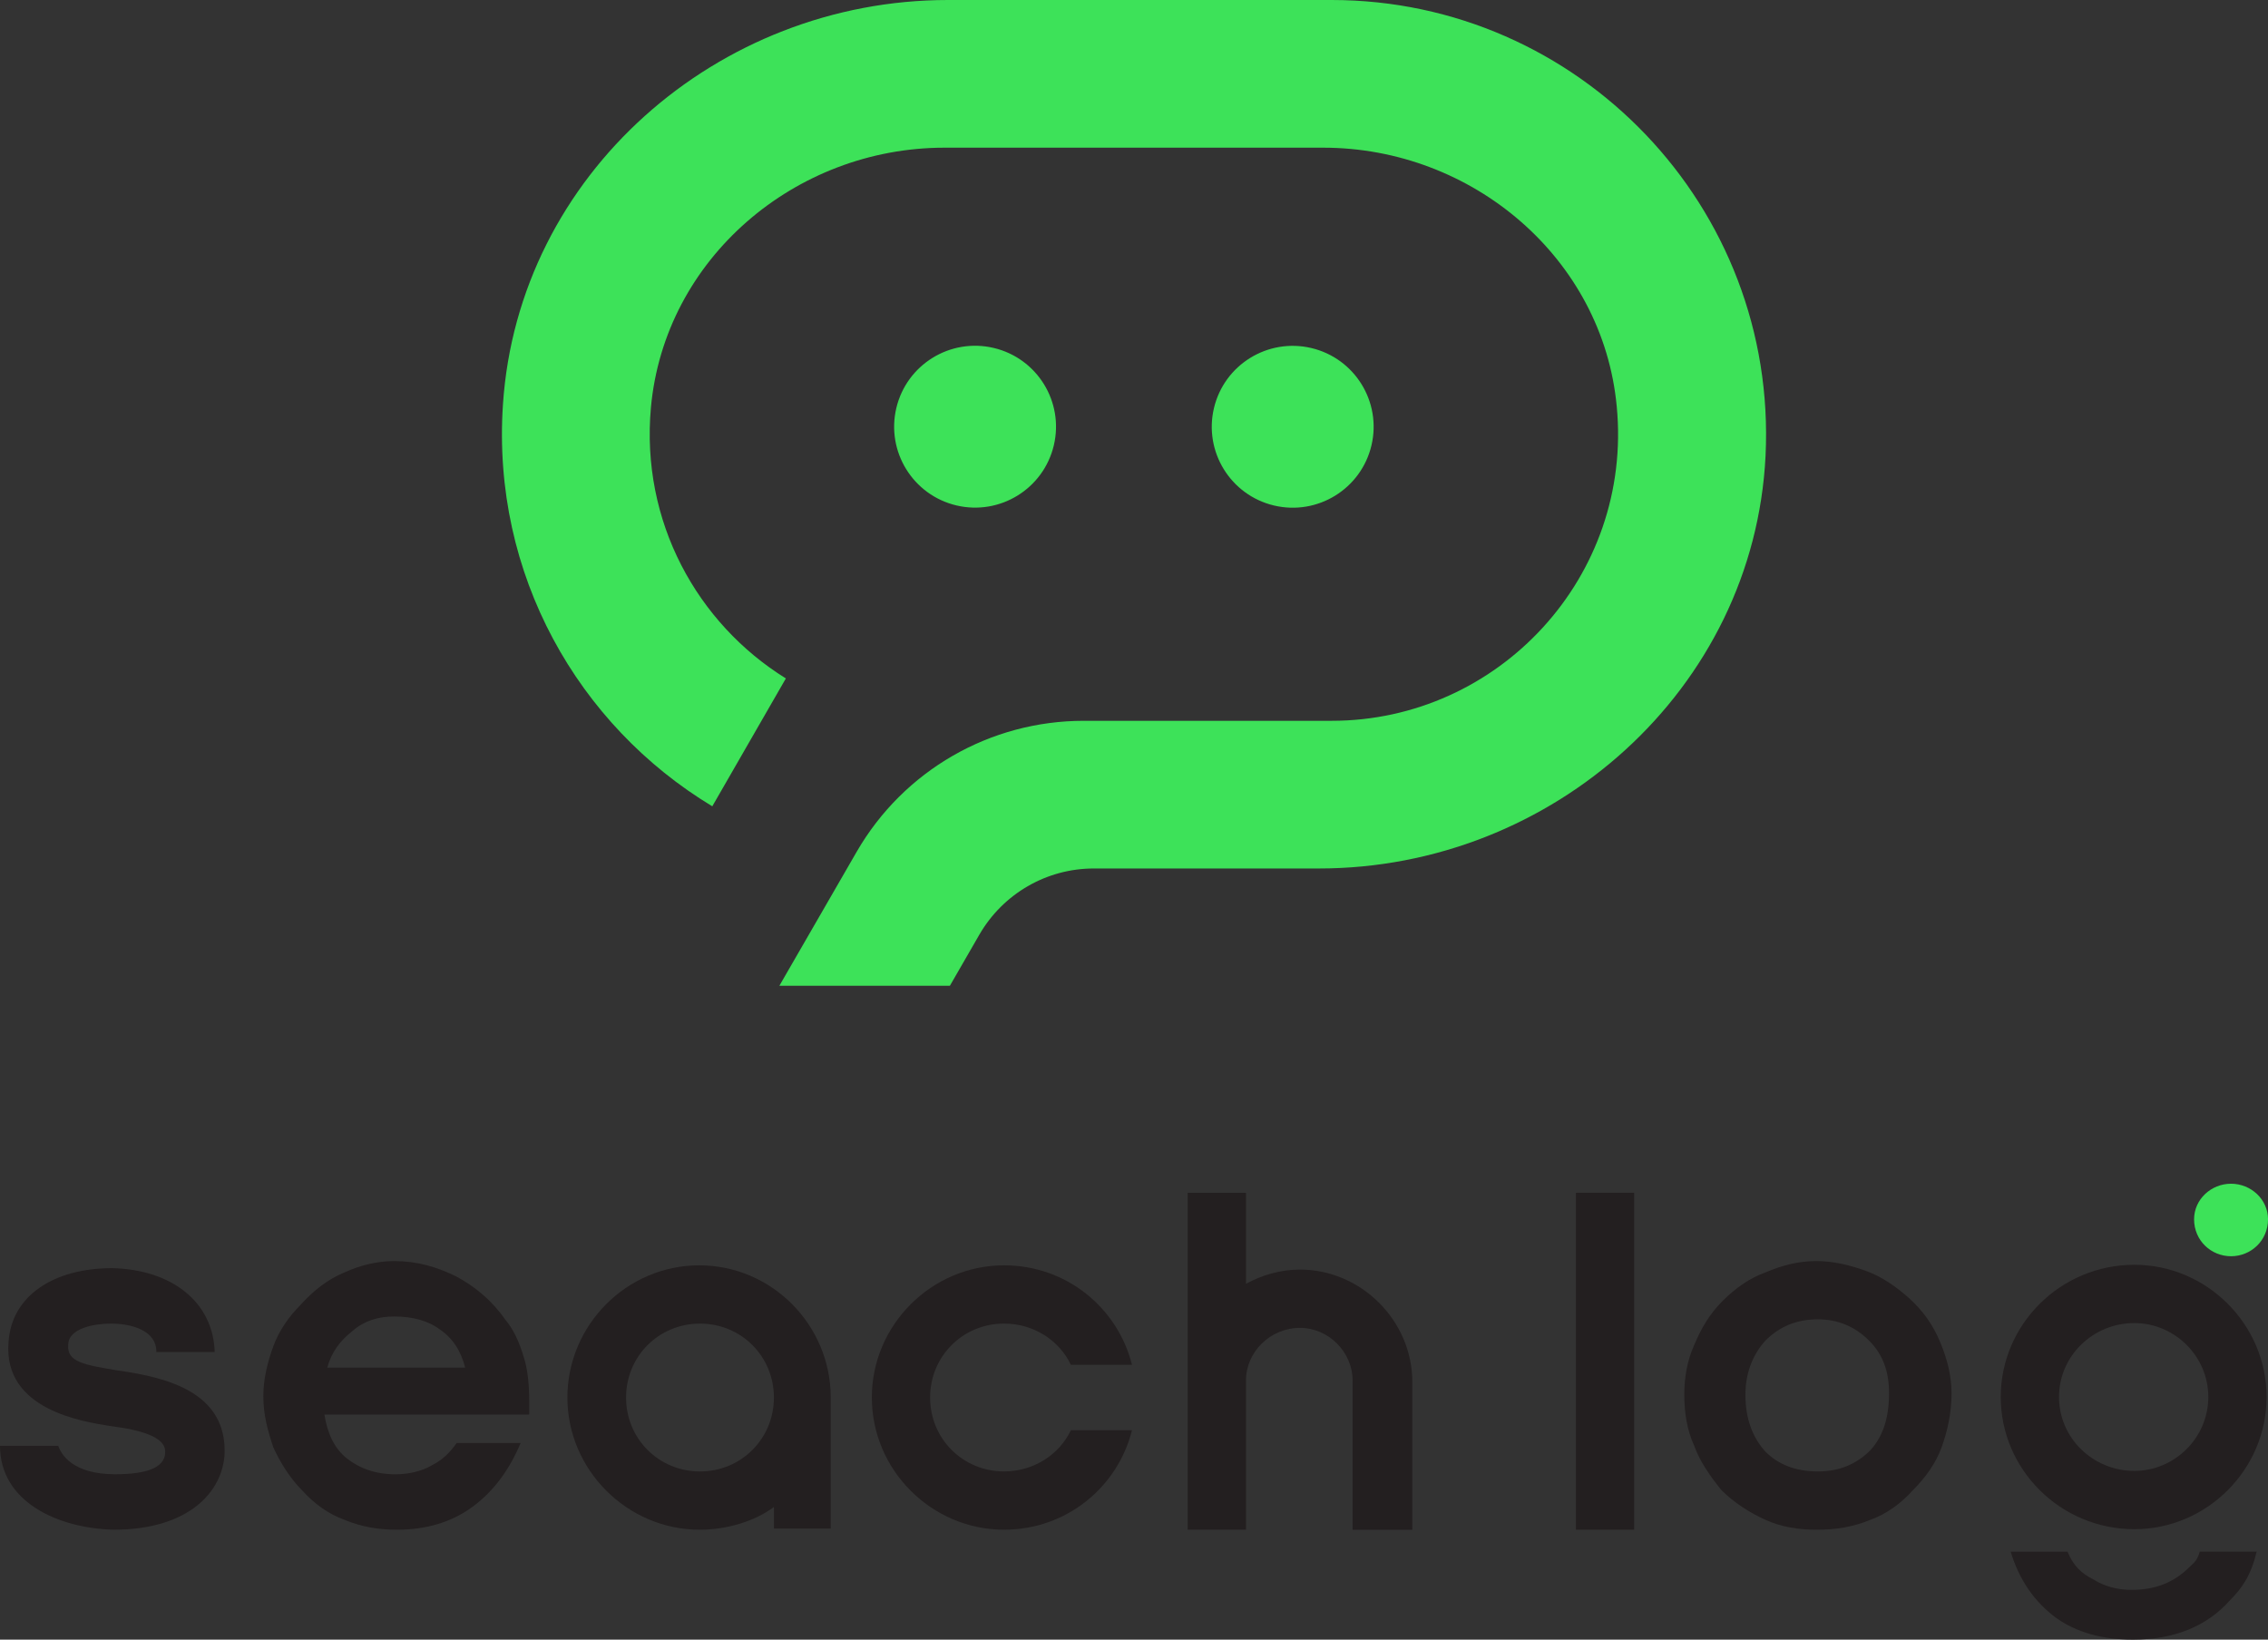 <?xml version="1.0" encoding="utf-8"?>
<!-- Generator: Adobe Illustrator 28.4.1, SVG Export Plug-In . SVG Version: 6.00 Build 0)  -->
<svg version="1.1" id="Layer_1" xmlns="http://www.w3.org/2000/svg" xmlns:xlink="http://www.w3.org/1999/xlink" x="0px" y="0px"
	 viewBox="0 0 1397.33 1010.33" style="enable-background:new 0 0 1397.33 1010.33;" xml:space="preserve">
<rect x="0" y="0" width="1397.33" height="1010.33" fill="#333333" stroke="none"/>
<style type="text/css">
	.st0{fill-rule:evenodd;clip-rule:evenodd;}
	.st1{clip-path:url(#SVGID_00000006665493489889644810000011754336443266125967_);fill:#3DE259;}
	.st2{clip-path:url(#SVGID_00000026153102916700812250000004538074905429952407_);fill:#3DE259;}
	.st3{fill:#FFFFFF;}
	.st4{fill:#3DE259;}
	.st5{clip-path:url(#SVGID_00000011028582963584746870000000537703508439512253_);fill:#3DE259;}
	.st6{clip-path:url(#SVGID_00000065042075866601049810000001978799851207797910_);fill:#3DE259;}
	.st7{fill:#231F20;}
	.st8{fill:#0062FF;}
</style>
<rect x="-4534.3" y="-740.27" class="st0" width="3500" height="3500"/>
<g>
	<defs>
		<rect id="SVGID_1_" x="-1034.3" y="1481" width="3500" height="1278.73"/>
	</defs>
	<use xlink:href="#SVGID_1_"  style="overflow:visible;fill:#0062FF;"/>
	<clipPath id="SVGID_00000035530258342061266960000005860665818168020157_">
		<use xlink:href="#SVGID_1_"  style="overflow:visible;"/>
	</clipPath>
	
		<rect x="-1034.3" y="1481" style="clip-path:url(#SVGID_00000035530258342061266960000005860665818168020157_);fill:#3DE259;" width="3500" height="1278.73"/>
</g>
<rect x="-4534.3" y="3142.39" class="st0" width="3500" height="3500"/>
<g>
	<defs>
		<rect id="SVGID_00000073710872024364188930000001187745557631209361_" x="-1034.3" y="5363.66" width="3500" height="1278.73"/>
	</defs>
	<use xlink:href="#SVGID_00000073710872024364188930000001187745557631209361_"  style="overflow:visible;fill:#3DE259;"/>
	<clipPath id="SVGID_00000133516299188971060680000013103677105768461996_">
		<use xlink:href="#SVGID_00000073710872024364188930000001187745557631209361_"  style="overflow:visible;"/>
	</clipPath>
	
		<rect x="-1034.3" y="5363.66" style="clip-path:url(#SVGID_00000133516299188971060680000013103677105768461996_);fill:#3DE259;" width="3500" height="1278.73"/>
</g>
<path class="st3" d="M1967.11,5673.64h-413.44c-67.47,0-122.67,55.2-122.67,122.67v413.44c0,67.46,55.2,122.66,122.67,122.66h413.44
	c67.47,0,122.67-55.2,122.67-122.66v-413.44C2089.78,5728.84,2034.58,5673.64,1967.11,5673.64z M1634.8,6177.91
	c-12.36,0-23.55-5.01-31.65-13.11c-8.1-8.1-13.12-19.29-13.12-31.65v-99.93c0-4.32-1.75-8.22-4.57-11.05
	c-2.83-2.83-6.74-4.58-11.05-4.58h-12.3c-8.05,0-14.57-6.53-14.57-14.57c0-8.05,6.52-14.57,14.57-14.57h12.3
	c4.32,0,8.22-1.75,11.05-4.58c2.82-2.82,4.57-6.73,4.57-11.04v-99.93c0-12.36,5.01-23.56,13.12-31.66
	c8.1-8.1,19.29-13.11,31.65-13.11h41.14c8.05,0,14.57,6.52,14.57,14.57s-6.52,14.57-14.57,14.57h-41.14
	c-4.32,0-8.22,1.75-11.05,4.58s-4.58,6.74-4.58,11.05v99.93c0,11.63-4.44,22.23-11.71,30.19c7.28,7.96,11.71,18.56,11.71,30.2v99.93
	c0,4.31,1.75,8.22,4.58,11.05c2.83,2.83,6.73,4.58,11.05,4.58h41.14c8.05,0,14.57,6.52,14.57,14.57c0,8.05-6.52,14.57-14.57,14.57
	H1634.8z M1679.76,5960h9.43c8.05,0,14.57,6.53,14.57,14.57s-6.52,14.57-14.57,14.57h-9.43c-8.05,0-14.57-6.52-14.57-14.57
	S1671.71,5960,1679.76,5960z M1665.19,5917.66c0-8.04,6.52-14.57,14.57-14.57h108.96c8.05,0,14.58,6.53,14.58,14.57
	c0,8.05-6.52,14.57-14.58,14.57h-108.96C1671.71,5932.23,1665.19,5925.7,1665.19,5917.66z M1679.76,6016.91h56.19
	c8.05,0,14.57,6.53,14.57,14.57s-6.52,14.57-14.57,14.57h-56.19c-8.05,0-14.57-6.52-14.57-14.57S1671.71,6016.91,1679.76,6016.91z
	 M1679.76,6073.83h161.26c8.05,0,14.57,6.52,14.57,14.57c0,8.05-6.52,14.57-14.57,14.57h-161.26c-8.05,0-14.57-6.53-14.57-14.57
	C1665.19,6080.35,1671.71,6073.83,1679.76,6073.83z M1841.02,6046.05h-62.19c-8.05,0-14.58-6.52-14.58-14.57s6.53-14.57,14.58-14.57
	h62.19c8.05,0,14.57,6.53,14.57,14.57S1849.06,6046.05,1841.02,6046.05z M1841.02,5989.14h-108.96c-8.05,0-14.58-6.52-14.58-14.57
	s6.53-14.57,14.58-14.57h108.96c8.05,0,14.57,6.52,14.57,14.57S1849.06,5989.14,1841.02,5989.14z M1841.02,5932.23h-9.42
	c-8.05,0-14.58-6.53-14.58-14.57c0-8.04,6.53-14.57,14.58-14.57h9.42c8.05,0,14.57,6.53,14.57,14.57
	C1855.59,5925.7,1849.06,5932.23,1841.02,5932.23z M1958.67,6017.6h-12.3c-4.32,0-8.22,1.75-11.05,4.58
	c-2.82,2.82-4.57,6.73-4.57,11.05v99.93c0,12.36-5.01,23.55-13.12,31.65c-8.1,8.1-19.29,13.11-31.64,13.11h-41.14
	c-8.05,0-14.57-6.52-14.57-14.57c0-8.05,6.52-14.57,14.57-14.57h41.14c4.32,0,8.22-1.75,11.04-4.58c2.83-2.82,4.58-6.74,4.58-11.05
	v-99.93c0-11.64,4.44-22.24,11.71-30.2c-7.28-7.96-11.71-18.56-11.71-30.19v-99.93c0-4.32-1.75-8.22-4.58-11.05
	c-2.83-2.83-6.73-4.58-11.04-4.58h-41.14c-8.05,0-14.57-6.53-14.57-14.57s6.52-14.57,14.57-14.57h41.14
	c12.35,0,23.55,5.01,31.64,13.11c8.1,8.1,13.12,19.29,13.12,31.66v99.93c0,4.31,1.75,8.22,4.57,11.04
	c2.83,2.83,6.74,4.58,11.05,4.58h12.3c8.05,0,14.57,6.52,14.57,14.57C1973.24,6011.07,1966.72,6017.6,1958.67,6017.6z"/>
<path class="st4" d="M-5919.1,4289.65h-756.55c-123.46,0-224.47,101.01-224.47,224.47v756.56c0,123.45,101.01,224.46,224.47,224.46
	h756.55c123.46,0,224.47-101.01,224.47-224.46v-756.56C-5694.63,4390.66-5795.64,4289.65-5919.1,4289.65z M-6527.21,5212.42
	c-22.62,0-43.1-9.17-57.92-24c-14.83-14.82-24-35.3-24-57.92v-182.85c0-7.9-3.21-15.05-8.37-20.22c-5.17-5.17-12.33-8.37-20.22-8.37
	h-22.52c-14.72,0-26.66-11.94-26.66-26.67c0-14.72,11.93-26.66,26.66-26.66h22.52c7.9,0,15.05-3.21,20.22-8.38
	c5.16-5.17,8.37-12.32,8.37-20.21v-182.85c0-22.62,9.17-43.1,24-57.93c14.82-14.82,35.3-24,57.92-24h75.28
	c14.73,0,26.66,11.94,26.66,26.66s-11.94,26.67-26.66,26.67h-75.28c-7.91,0-15.05,3.2-20.22,8.37c-5.17,5.17-8.38,12.33-8.38,20.22
	v182.85c0,21.29-8.12,40.68-21.44,55.25c13.32,14.57,21.44,33.96,21.44,55.26v182.85c0,7.89,3.2,15.05,8.38,20.22
	c5.17,5.17,12.31,8.37,20.22,8.37h75.28c14.73,0,26.66,11.94,26.66,26.67c0,14.73-11.94,26.66-26.66,26.66H-6527.21z
	 M-6444.93,4813.66h17.25c14.73,0,26.66,11.94,26.66,26.67c0,14.72-11.94,26.66-26.66,26.66h-17.25
	c-14.73,0-26.66-11.94-26.66-26.66C-6471.59,4825.6-6459.66,4813.66-6444.93,4813.66z M-6471.59,4736.17
	c0-14.72,11.93-26.66,26.66-26.66h199.38c14.74,0,26.67,11.94,26.67,26.66c0,14.72-11.94,26.67-26.67,26.67h-199.38
	C-6459.66,4762.84-6471.59,4750.9-6471.59,4736.17z M-6444.93,4917.8h102.82c14.72,0,26.66,11.94,26.66,26.67
	s-11.94,26.66-26.66,26.66h-102.82c-14.73,0-26.66-11.94-26.66-26.66S-6459.66,4917.8-6444.93,4917.8z M-6444.93,5021.95h295.09
	c14.72,0,26.66,11.94,26.66,26.66c0,14.73-11.94,26.67-26.66,26.67h-295.09c-14.73,0-26.66-11.94-26.66-26.67
	C-6471.59,5033.88-6459.66,5021.95-6444.93,5021.95z M-6149.84,4971.12h-113.81c-14.72,0-26.67-11.94-26.67-26.66
	s11.95-26.67,26.67-26.67h113.81c14.72,0,26.66,11.94,26.66,26.67S-6135.12,4971.12-6149.84,4971.12z M-6149.84,4866.98h-199.38
	c-14.73,0-26.67-11.94-26.67-26.66c0-14.72,11.95-26.66,26.67-26.66h199.38c14.72,0,26.66,11.94,26.66,26.66
	C-6123.19,4855.05-6135.12,4866.98-6149.84,4866.98z M-6149.84,4762.84h-17.24c-14.72,0-26.67-11.94-26.67-26.67
	c0-14.72,11.95-26.66,26.67-26.66h17.24c14.72,0,26.66,11.94,26.66,26.66C-6123.19,4750.9-6135.12,4762.84-6149.84,4762.84z
	 M-5934.54,4919.06h-22.52c-7.9,0-15.05,3.2-20.22,8.37c-5.16,5.17-8.36,12.32-8.36,20.22v182.85c0,22.61-9.17,43.1-24,57.92
	c-14.81,14.82-35.3,24-57.91,24h-75.29c-14.72,0-26.66-11.94-26.66-26.66c0-14.73,11.94-26.67,26.66-26.67h75.29
	c7.9,0,15.04-3.2,20.21-8.37c5.17-5.17,8.38-12.33,8.38-20.22v-182.85c0-21.29,8.12-40.69,21.44-55.26
	c-13.32-14.57-21.44-33.96-21.44-55.25v-182.85c0-7.9-3.21-15.05-8.38-20.22c-5.18-5.17-12.31-8.37-20.21-8.37h-75.29
	c-14.72,0-26.66-11.94-26.66-26.67s11.94-26.66,26.66-26.66h75.29c22.61,0,43.09,9.17,57.91,24c14.83,14.82,24,35.31,24,57.93
	v182.85c0,7.89,3.21,15.04,8.36,20.21c5.17,5.17,12.33,8.38,20.22,8.38h22.52c14.72,0,26.66,11.94,26.66,26.66
	C-5907.89,4907.12-5919.82,4919.06-5934.54,4919.06z"/>
<path class="st3" d="M-378.85,6177.91c-8.05,0-14.57-6.52-14.57-14.57c0-8.05,6.52-14.57,14.57-14.57h41.14
	c4.32,0,8.22-1.75,11.05-4.58c2.82-2.82,4.57-6.74,4.57-11.05v-99.93c0-11.64,4.44-22.24,11.72-30.2
	c-7.28-7.96-11.72-18.56-11.72-30.19v-99.93c0-4.32-1.75-8.22-4.57-11.05c-2.83-2.83-6.74-4.58-11.05-4.58h-41.14
	c-8.05,0-14.57-6.53-14.57-14.57s6.52-14.57,14.57-14.57h41.14c12.36,0,23.55,5.01,31.65,13.11c8.1,8.1,13.12,19.29,13.12,31.66
	v99.93c0,4.31,1.75,8.22,4.58,11.04c2.82,2.83,6.73,4.58,11.04,4.58h12.3c8.05,0,14.57,6.52,14.57,14.57
	c0,8.05-6.52,14.57-14.57,14.57h-12.3c-4.31,0-8.22,1.75-11.04,4.58c-2.83,2.82-4.58,6.73-4.58,11.05v99.93
	c0,12.36-5.01,23.55-13.12,31.65c-8.1,8.1-19.28,13.11-31.65,13.11H-378.85z M-543.93,5932.23c-8.05,0-14.57-6.53-14.57-14.57
	c0-8.04,6.52-14.57,14.57-14.57h108.96c8.05,0,14.58,6.53,14.58,14.57c0,8.05-6.53,14.57-14.58,14.57H-543.93z M-543.93,6102.97
	c-8.05,0-14.57-6.53-14.57-14.57c0-8.05,6.52-14.57,14.57-14.57h161.25c8.05,0,14.58,6.52,14.58,14.57
	c0,8.05-6.53,14.57-14.58,14.57H-543.93z M-392.1,5932.23c-8.05,0-14.58-6.53-14.58-14.57c0-8.04,6.53-14.57,14.58-14.57h9.42
	c8.05,0,14.58,6.53,14.58,14.57c0,8.05-6.53,14.57-14.58,14.57H-392.1z M-382.68,5960c8.05,0,14.58,6.52,14.58,14.57
	s-6.53,14.57-14.58,14.57h-108.96c-8.05,0-14.57-6.52-14.57-14.57s6.52-14.57,14.57-14.57H-382.68z M-534.51,5960
	c8.05,0,14.58,6.53,14.58,14.57s-6.53,14.57-14.58,14.57h-9.42c-8.05,0-14.57-6.52-14.57-14.57s6.52-14.57,14.57-14.57H-534.51z
	 M-382.68,6016.91c8.05,0,14.58,6.53,14.58,14.57s-6.53,14.57-14.58,14.57h-62.19c-8.05,0-14.57-6.52-14.57-14.57
	s6.52-14.57,14.57-14.57H-382.68z M-487.74,6016.91c8.05,0,14.58,6.53,14.58,14.57s-6.53,14.57-14.58,14.57h-56.18
	c-8.05,0-14.57-6.52-14.57-14.57s6.52-14.57,14.57-14.57H-487.74z M-547.75,5828.14c8.05,0,14.57,6.52,14.57,14.57
	s-6.52,14.57-14.57,14.57h-41.14c-4.32,0-8.22,1.75-11.04,4.58c-2.83,2.83-4.58,6.74-4.58,11.05v99.93
	c0,11.63-4.44,22.23-11.71,30.19c7.28,7.96,11.71,18.56,11.71,30.2v99.93c0,4.31,1.75,8.22,4.58,11.05
	c2.82,2.83,6.73,4.58,11.04,4.58h41.14c8.05,0,14.57,6.52,14.57,14.57c0,8.05-6.52,14.57-14.57,14.57h-41.14
	c-12.36,0-23.55-5.01-31.65-13.11s-13.12-19.29-13.12-31.65v-99.93c0-4.32-1.75-8.22-4.57-11.05c-2.83-2.83-6.74-4.58-11.05-4.58
	h-12.3c-8.05,0-14.58-6.53-14.58-14.57c0-8.05,6.53-14.57,14.58-14.57h12.3c4.32,0,8.22-1.75,11.05-4.58
	c2.83-2.82,4.57-6.73,4.57-11.04v-99.93c0-12.36,5.01-23.56,13.12-31.66c8.1-8.1,19.29-13.11,31.65-13.11H-547.75z"/>
<g>
	<path class="st3" d="M-76.78,5972.27c-0.45-5.02-2.48-8.92-6.08-11.68c-3.6-2.76-8.63-4.14-15.1-4.14c-6.34,0-11.18,1.2-14.53,3.6
		c-3.35,2.4-5.05,5.57-5.09,9.5c-0.14,3.94,1.54,7.09,5.02,9.47c3.48,2.38,8.6,4.29,15.34,5.74l11.95,2.72
		c28.24,6.2,42.43,20.14,42.56,41.82c-0.09,13.21-5,23.53-14.73,30.96c-9.73,7.42-23.24,11.13-40.53,11.13
		c-8.83,0-16.75-0.98-23.76-2.95c-7.02-1.97-13.07-4.91-18.16-8.83c-5.09-3.91-9.02-8.94-11.78-15.07
		c-2.76-6.13-4.19-13.2-4.28-21.21h32.18c0.36,6.56,2.79,11.59,7.3,15.07c4.5,3.49,10.53,5.23,18.09,5.23
		c6.65,0,11.89-1.32,15.71-3.97s5.78-6.12,5.87-10.42c-0.04-3.8-1.81-6.88-5.29-9.23c-3.49-2.35-9.14-4.43-16.97-6.25l-14.53-3.39
		c-12.49-2.85-22.09-7.42-28.78-13.71c-6.7-6.29-10.02-14.55-9.98-24.78c-0.05-8.46,2.25-15.99,6.89-22.57
		c4.64-6.58,11.1-11.67,19.38-15.24s17.67-5.36,28.17-5.36c16.07,0,28.93,4,38.59,11.98c9.66,7.99,14.56,18.52,14.7,31.6H-76.78z"/>
	<path class="st3" d="M-25.66,6069.62v-139.03h96.94v27.29H7.94v28.51h58.38v27.36H7.94v28.58h63.34v27.29H-25.66z"/>
	<path class="st3" d="M122.4,6069.62H86.28l46.91-139.03h44.74l46.91,139.03h-36.12l-9.16-29.19h-48L122.4,6069.62z M139.57,6014.9
		h31.97l-15.48-49.29h-1.09L139.57,6014.9z"/>
	<path class="st3" d="M239.83,6069.62v-139.03h57.43c15.61,0,27.97,4.14,37.07,12.42s13.64,19.57,13.64,33.87
		c0,9.5-2.08,17.64-6.25,24.41c-4.16,6.77-10.12,11.89-17.85,15.38l28.85,52.95h-36.66l-25.39-47.59h-17.24v47.59H239.83z
		 M273.44,5995.55H290c15.43,0,23.15-6.22,23.15-18.67c0-12.81-7.72-19.21-23.15-19.21h-16.56V5995.55z"/>
	<path class="st3" d="M492.57,5980.96h-33.94c-0.86-7.01-3.68-12.57-8.45-16.67c-4.78-4.1-10.94-6.14-18.5-6.14
		c-10.18,0-18.15,3.69-23.9,11.06c-5.75,7.38-8.62,17.67-8.62,30.89c0,13.58,2.86,23.96,8.59,31.16
		c5.72,7.2,13.63,10.79,23.73,10.79c7.38,0,13.45-1.88,18.23-5.63c4.77-3.76,7.75-8.98,8.93-15.68l33.94,0.2
		c-0.5,5.02-1.72,9.93-3.67,14.73c-1.95,4.8-4.68,9.37-8.21,13.71s-7.65,8.16-12.36,11.44c-4.71,3.28-10.3,5.88-16.77,7.81
		c-6.47,1.92-13.4,2.89-20.77,2.89c-9.46,0-18.21-1.6-26.24-4.79c-8.03-3.19-14.99-7.76-20.88-13.71
		c-5.88-5.95-10.49-13.45-13.81-22.5c-3.33-9.05-4.99-19.19-4.99-30.41c0-11.22,1.7-21.38,5.09-30.48
		c3.39-9.1,8.05-16.61,13.98-22.54c5.93-5.93,12.89-10.48,20.88-13.65c7.99-3.17,16.64-4.75,25.97-4.75
		c11.22,0,21.27,2.03,30.14,6.08c8.87,4.05,16.08,10.04,21.62,17.96C488.1,5960.64,491.44,5970.05,492.57,5980.96z"/>
	<path class="st3" d="M511.71,6069.62v-139.03h33.6v55.8h54.78v-55.8h33.54v139.03H600.1v-55.87h-54.78v55.87H511.71z"/>
	<path class="st3" d="M673.34,6071.59c-4.89,0-9.06-1.72-12.52-5.16s-5.17-7.6-5.13-12.49c-0.04-4.8,1.66-8.9,5.13-12.32
		s7.64-5.13,12.52-5.13c4.71,0,8.81,1.71,12.32,5.13c3.51,3.42,5.28,7.52,5.33,12.32c-0.05,4.84-1.82,9-5.33,12.46
		C682.16,6069.86,678.05,6071.59,673.34,6071.59z"/>
	<path class="st3" d="M712.99,6069.62v-139.03h33.6v111.74h57.84v27.29H712.99z"/>
	<path class="st3" d="M942.48,5969.62c3.42,9.1,5.12,19.26,5.12,30.48c0,11.22-1.71,21.38-5.12,30.48
		c-3.42,9.1-8.11,16.61-14.09,22.54c-5.97,5.93-12.99,10.48-21.04,13.65c-8.06,3.17-16.77,4.75-26.14,4.75
		c-9.41,0-18.15-1.6-26.2-4.79s-15.06-7.76-21.01-13.71c-5.95-5.95-10.62-13.46-14.02-22.54c-3.39-9.07-5.09-19.2-5.09-30.38
		c0-11.22,1.7-21.38,5.09-30.48c3.39-9.1,8.08-16.61,14.05-22.54c5.97-5.93,12.98-10.48,21.01-13.65
		c8.03-3.17,16.76-4.75,26.17-4.75c9.37,0,18.08,1.58,26.14,4.75c8.05,3.17,15.07,7.72,21.04,13.65
		C934.36,5953.01,939.06,5960.53,942.48,5969.62z M904.83,6031.19c5.61-7.24,8.42-17.6,8.42-31.09c0-13.49-2.81-23.85-8.42-31.09
		c-5.61-7.24-13.49-10.86-23.62-10.86c-10.09,0-17.96,3.62-23.59,10.86c-5.63,7.24-8.45,17.61-8.45,31.09
		c0,13.49,2.82,23.85,8.45,31.09c5.63,7.24,13.5,10.86,23.59,10.86C891.35,6042.06,899.22,6038.44,904.83,6031.19z"/>
	<path class="st3" d="M1058.39,5976c-1.49-5.66-4.46-10.05-8.89-13.17c-4.44-3.12-10-4.68-16.7-4.68c-10.18,0-18.21,3.67-24.07,11
		c-5.86,7.33-8.79,17.58-8.79,30.75c0,13.35,2.87,23.71,8.62,31.09c5.75,7.38,13.83,11.06,24.23,11.06c8.96,0,15.94-2.14,20.94-6.42
		c5-4.28,7.59-10.12,7.77-17.55h-27.56v-24.51h59.94v18.4c0,12.22-2.64,22.86-7.91,31.91c-5.27,9.05-12.51,15.92-21.72,20.6
		c-9.21,4.68-19.79,7.03-31.74,7.03c-9.91,0-19-1.66-27.26-4.99c-8.26-3.33-15.31-8.02-21.15-14.09
		c-5.84-6.06-10.38-13.55-13.61-22.47c-3.24-8.92-4.85-18.8-4.85-29.67c0-8.92,1.11-17.21,3.33-24.88
		c2.22-7.67,5.34-14.35,9.37-20.03c4.03-5.68,8.8-10.53,14.32-14.56c5.52-4.03,11.62-7.06,18.29-9.1
		c6.68-2.04,13.72-3.05,21.15-3.05c10.59,0,20.27,2,29.05,6.01c8.78,4.01,15.9,9.61,21.35,16.8c5.45,7.2,8.75,15.37,9.88,24.51
		H1058.39z"/>
</g>
<g>
	<g>
		<defs>
			<path id="SVGID_00000021077367173550211170000012729904838509623733_" d="M-2585.61,5099.39c-18.94,0-34.28-15.35-34.28-34.28
				c0-18.94,15.35-34.29,34.28-34.29h96.79c10.16,0,19.34-4.12,26-10.77c6.65-6.65,10.76-15.84,10.76-26v-235.1
				c0-27.37,10.45-52.31,27.57-71.04c-17.11-18.73-27.57-43.67-27.57-71.04v-235.1c0-10.15-4.11-19.35-10.76-26
				c-6.65-6.64-15.84-10.76-26-10.76h-96.79c-18.94,0-34.28-15.35-34.28-34.28c0-18.93,15.35-34.28,34.28-34.28h96.79
				c29.07,0,55.41,11.79,74.47,30.85c19.06,19.06,30.85,45.4,30.85,74.47v235.1c0,10.15,4.12,19.35,10.77,26
				c6.64,6.65,15.84,10.76,25.99,10.76h28.94c18.94,0,34.28,15.36,34.28,34.29s-15.35,34.28-34.28,34.28h-28.94
				c-10.15,0-19.35,4.12-25.99,10.77c-6.65,6.65-10.77,15.84-10.77,26v235.1c0,29.07-11.79,55.41-30.85,74.47
				c-19.06,19.06-45.4,30.85-74.47,30.85H-2585.61z M-2974,4521.35c-18.94,0-34.28-15.35-34.28-34.28
				c0-18.93,15.35-34.28,34.28-34.28h256.35c18.94,0,34.28,15.35,34.28,34.28c0,18.94-15.35,34.28-34.28,34.28H-2974z
				 M-2974,4923.06c-18.94,0-34.28-15.35-34.28-34.28c0-18.93,15.35-34.28,34.28-34.28h379.4c18.94,0,34.28,15.35,34.28,34.28
				c0,18.93-15.35,34.28-34.28,34.28H-2974z M-2616.77,4521.35c-18.94,0-34.28-15.35-34.28-34.28c0-18.94,15.35-34.28,34.28-34.28
				h22.17c18.94,0,34.28,15.35,34.28,34.28c0,18.93-15.35,34.28-34.28,34.28H-2616.77z M-2594.6,4586.69
				c18.94,0,34.28,15.36,34.28,34.28c0,18.94-15.35,34.28-34.28,34.28h-256.35c-18.94,0-34.29-15.35-34.29-34.28
				c0-18.93,15.35-34.28,34.29-34.28H-2594.6z M-2951.82,4586.69c18.94,0,34.28,15.35,34.28,34.28c0,18.93-15.35,34.28-34.28,34.28
				H-2974c-18.94,0-34.28-15.35-34.28-34.28c0-18.93,15.35-34.28,34.28-34.28H-2951.82z M-2594.6,4720.58
				c18.94,0,34.28,15.36,34.28,34.29c0,18.93-15.35,34.28-34.28,34.28h-146.33c-18.93,0-34.28-15.35-34.28-34.28
				c0-18.93,15.35-34.29,34.28-34.29H-2594.6z M-2841.8,4720.58c18.94,0,34.28,15.35,34.28,34.28c0,18.93-15.35,34.28-34.28,34.28
				H-2974c-18.94,0-34.28-15.35-34.28-34.28c0-18.93,15.35-34.28,34.28-34.28H-2841.8z M-2982.99,4276.45
				c18.93,0,34.28,15.36,34.28,34.28c0,18.94-15.36,34.28-34.28,34.28h-96.79c-10.16,0-19.35,4.12-26.01,10.76
				c-6.64,6.65-10.75,15.85-10.75,26v235.1c0,27.37-10.45,52.31-27.58,71.04c17.12,18.73,27.58,43.67,27.58,71.04v235.1
				c0,10.15,4.11,19.35,10.75,26c6.65,6.65,15.85,10.77,26.01,10.77h96.79c18.93,0,34.28,15.35,34.28,34.29
				c0,18.93-15.36,34.28-34.28,34.28h-96.79c-29.08,0-55.41-11.79-74.48-30.85c-19.05-19.06-30.84-45.4-30.84-74.47v-235.1
				c0-10.15-4.12-19.35-10.77-26c-6.64-6.65-15.85-10.77-26-10.77h-28.94c-18.94,0-34.28-15.35-34.28-34.28s15.34-34.29,34.28-34.29
				h28.94c10.15,0,19.35-4.11,26-10.76c6.65-6.65,10.77-15.84,10.77-26v-235.1c0-29.07,11.79-55.41,30.84-74.47
				c19.07-19.06,45.4-30.85,74.48-30.85H-2982.99z"/>
		</defs>
		<use xlink:href="#SVGID_00000021077367173550211170000012729904838509623733_"  style="overflow:visible;fill:#3DE259;"/>
		<clipPath id="SVGID_00000176025850651231014830000006450702443065871541_">
			<use xlink:href="#SVGID_00000021077367173550211170000012729904838509623733_"  style="overflow:visible;"/>
		</clipPath>
		
			<rect x="-3285.09" y="4276.45" style="clip-path:url(#SVGID_00000176025850651231014830000006450702443065871541_);fill:#3DE259;" width="1001.58" height="822.94"/>
	</g>
</g>
<g>
	<path class="st3" d="M-3498.95,5300.32c-0.59-6.56-3.24-11.64-7.94-15.25c-4.7-3.6-11.28-5.41-19.73-5.41
		c-8.28,0-14.6,1.57-18.98,4.7c-4.38,3.13-6.59,7.27-6.65,12.41c-0.18,5.14,2.01,9.27,6.56,12.37c4.55,3.1,11.23,5.6,20.04,7.49
		l15.61,3.55c36.89,8.1,55.42,26.3,55.6,54.62c-0.12,17.26-6.53,30.74-19.24,40.43c-12.71,9.7-30.35,14.54-52.93,14.54
		c-11.53,0-21.87-1.29-31.03-3.86c-9.16-2.57-17.07-6.41-23.72-11.53c-6.65-5.11-11.78-11.67-15.38-19.68
		c-3.61-8.01-5.47-17.25-5.59-27.71h42.03c0.47,8.57,3.65,15.13,9.53,19.68c5.88,4.55,13.76,6.83,23.63,6.83
		c8.69,0,15.53-1.73,20.53-5.19c4.99-3.46,7.55-7.99,7.67-13.61c-0.06-4.96-2.36-8.98-6.92-12.06c-4.55-3.07-11.94-5.79-22.17-8.16
		l-18.98-4.43c-16.31-3.72-28.85-9.69-37.6-17.91c-8.75-8.22-13.09-19-13.03-32.36c-0.06-11.05,2.94-20.88,9-29.48
		c6.06-8.6,14.5-15.24,25.31-19.91c10.82-4.67,23.08-7,36.8-7c20.98,0,37.79,5.22,50.41,15.65c12.62,10.43,19.02,24.19,19.2,41.27
		H-3498.95z"/>
	<path class="st3" d="M-3432.19,5427.47v-181.59h126.62v35.64h-82.73v37.24h76.25v35.73h-76.25v37.33h82.73v35.64H-3432.19z"/>
	<path class="st3" d="M-3238.8,5427.47h-47.17l61.27-181.59h58.43l61.27,181.59h-47.17l-11.97-38.13h-62.69L-3238.8,5427.47z
		 M-3216.37,5356h41.76l-20.22-64.37h-1.42L-3216.37,5356z"/>
	<path class="st3" d="M-3085.41,5427.47v-181.59h75.01c20.39,0,36.53,5.41,48.41,16.23c11.88,10.82,17.82,25.57,17.82,44.25
		c0,12.41-2.72,23.04-8.16,31.88c-5.44,8.84-13.21,15.53-23.32,20.08l37.68,69.16h-47.88l-33.16-62.16h-22.52v62.16H-3085.41z
		 M-3041.52,5330.73h21.63c20.16,0,30.24-8.13,30.24-24.38c0-16.73-10.08-25.09-30.24-25.09h-21.63V5330.73z"/>
	<path class="st3" d="M-2755.3,5311.67h-44.33c-1.12-9.16-4.8-16.42-11.04-21.77c-6.24-5.35-14.29-8.02-24.16-8.02
		c-13.3,0-23.71,4.82-31.21,14.45c-7.51,9.64-11.26,23.08-11.26,40.34c0,17.73,3.74,31.3,11.22,40.7c7.48,9.4,17.81,14.1,30.99,14.1
		c9.63,0,17.57-2.45,23.81-7.36c6.24-4.91,10.12-11.73,11.66-20.48l44.33,0.27c-0.65,6.56-2.25,12.98-4.79,19.24
		c-2.54,6.27-6.12,12.24-10.73,17.91s-9.99,10.66-16.14,14.94c-6.15,4.29-13.45,7.68-21.9,10.2c-8.45,2.51-17.5,3.77-27.13,3.77
		c-12.36,0-23.78-2.08-34.27-6.25c-10.49-4.17-19.58-10.14-27.27-17.91c-7.69-7.77-13.7-17.57-18.04-29.39
		c-4.34-11.82-6.52-25.06-6.52-39.72c0-14.66,2.22-27.93,6.65-39.81c4.43-11.88,10.52-21.69,18.27-29.44
		c7.74-7.74,16.83-13.68,27.27-17.82c10.43-4.14,21.74-6.21,33.92-6.21c14.66,0,27.78,2.65,39.37,7.94
		c11.58,5.29,21,13.11,28.24,23.45C-2761.14,5285.13-2756.78,5297.42-2755.3,5311.67z"/>
	<path class="st3" d="M-2730.3,5427.47v-181.59h43.89v72.88h71.56v-72.88h43.8v181.59h-43.8v-72.97h-71.56v72.97H-2730.3z"/>
	<path class="st3" d="M-2519.18,5430.04c-6.38,0-11.84-2.25-16.36-6.74c-4.52-4.49-6.75-9.93-6.69-16.32
		c-0.06-6.26,2.17-11.63,6.69-16.09c4.52-4.46,9.98-6.7,16.36-6.7c6.15,0,11.51,2.23,16.09,6.7c4.58,4.46,6.9,9.83,6.96,16.09
		c-0.06,6.33-2.38,11.75-6.96,16.27C-2507.67,5427.78-2513.03,5430.04-2519.18,5430.04z"/>
	<path class="st3" d="M-2467.4,5427.47v-181.59h43.89v145.95h75.55v35.64H-2467.4z"/>
	<path class="st3" d="M-2167.66,5296.86c4.46,11.88,6.69,25.15,6.69,39.81c0,14.66-2.23,27.93-6.69,39.81
		c-4.46,11.88-10.6,21.69-18.4,29.44s-16.97,13.68-27.49,17.82c-10.52,4.14-21.9,6.21-34.14,6.21c-12.3,0-23.7-2.08-34.23-6.25
		c-10.52-4.17-19.67-10.14-27.44-17.91c-7.77-7.77-13.88-17.58-18.31-29.44c-4.43-11.85-6.65-25.08-6.65-39.68
		c0-14.66,2.22-27.93,6.65-39.81c4.43-11.88,10.55-21.69,18.35-29.44c7.8-7.74,16.95-13.68,27.44-17.82
		c10.49-4.14,21.89-6.21,34.18-6.21c12.24,0,23.62,2.07,34.14,6.21c10.52,4.14,19.68,10.08,27.49,17.82
		C-2178.25,5275.17-2172.12,5284.98-2167.66,5296.86z M-2216.82,5377.28c7.33-9.46,10.99-22.99,10.99-40.61
		c0-17.61-3.67-31.15-10.99-40.61c-7.33-9.46-17.62-14.19-30.86-14.19c-13.18,0-23.45,4.73-30.81,14.19
		c-7.36,9.46-11.04,23-11.04,40.61c0,17.62,3.68,31.15,11.04,40.61c7.36,9.46,17.63,14.19,30.81,14.19
		C-2234.44,5391.47-2224.15,5386.74-2216.82,5377.28z"/>
	<path class="st3" d="M-2016.26,5305.19c-1.95-7.39-5.82-13.12-11.62-17.2c-5.79-4.08-13.06-6.12-21.81-6.12
		c-13.3,0-23.78,4.79-31.43,14.36c-7.66,9.58-11.48,22.96-11.48,40.17c0,17.44,3.75,30.98,11.26,40.61
		c7.51,9.64,18.06,14.45,31.65,14.45c11.7,0,20.82-2.79,27.35-8.38c6.53-5.59,9.92-13.23,10.15-22.92h-36v-32.01h78.29v24.03
		c0,15.96-3.44,29.85-10.33,41.67c-6.89,11.82-16.35,20.79-28.37,26.91c-12.03,6.12-25.85,9.18-41.45,9.18
		c-12.95,0-24.81-2.17-35.6-6.52c-10.79-4.34-19.99-10.48-27.62-18.4c-7.63-7.92-13.55-17.7-17.78-29.35
		c-4.23-11.64-6.34-24.56-6.34-38.75c0-11.64,1.45-22.48,4.34-32.5c2.9-10.02,6.97-18.74,12.24-26.16
		c5.26-7.42,11.5-13.76,18.71-19.02c7.21-5.26,15.18-9.22,23.9-11.88c8.72-2.66,17.92-3.99,27.62-3.99
		c13.83,0,26.48,2.62,37.95,7.85c11.47,5.23,20.76,12.55,27.89,21.95c7.12,9.4,11.42,20.07,12.9,32.01H-2016.26z"/>
</g>
<g>
	<defs>
		<path id="SVGID_00000055701808913128161810000014116860408144140696_" d="M873.09,4508.24c-15.1,0-27.34-12.24-27.34-27.34
			c0-15.1,12.24-27.35,27.34-27.35h77.2c8.1,0,15.43-3.28,20.73-8.59c5.3-5.3,8.58-12.64,8.58-20.73v-187.5
			c0-21.83,8.34-41.72,21.99-56.66c-13.65-14.94-21.99-34.83-21.99-56.66v-187.51c0-8.09-3.28-15.43-8.58-20.73
			c-5.3-5.3-12.63-8.58-20.73-8.58h-77.2c-15.1,0-27.34-12.24-27.34-27.34c0-15.1,12.24-27.34,27.34-27.34h77.2
			c23.19,0,44.2,9.41,59.39,24.6c15.2,15.2,24.6,36.21,24.6,59.39v187.51c0,8.1,3.29,15.43,8.59,20.73
			c5.3,5.3,12.63,8.58,20.73,8.58h23.08c15.1,0,27.34,12.25,27.34,27.35s-12.24,27.34-27.34,27.34h-23.08
			c-8.09,0-15.43,3.29-20.73,8.59c-5.3,5.3-8.59,12.64-8.59,20.73v187.5c0,23.19-9.4,44.2-24.6,59.39
			c-15.2,15.2-36.21,24.61-59.39,24.61H873.09z M563.33,4047.23c-15.1,0-27.34-12.24-27.34-27.34c0-15.1,12.24-27.34,27.34-27.34
			h204.45c15.1,0,27.34,12.24,27.34,27.34c0,15.1-12.24,27.34-27.34,27.34H563.33z M563.33,4367.61c-15.1,0-27.34-12.24-27.34-27.34
			c0-15.1,12.24-27.34,27.34-27.34h302.59c15.1,0,27.34,12.24,27.34,27.34c0,15.1-12.24,27.34-27.34,27.34H563.33z M848.24,4047.23
			c-15.1,0-27.34-12.24-27.34-27.34c0-15.1,12.24-27.34,27.34-27.34h17.68c15.1,0,27.34,12.24,27.34,27.34
			c0,15.1-12.24,27.34-27.34,27.34H848.24z M865.92,4099.34c15.1,0,27.34,12.25,27.34,27.34c0,15.1-12.24,27.34-27.34,27.34H661.47
			c-15.1,0-27.35-12.24-27.35-27.34c0-15.09,12.25-27.34,27.35-27.34H865.92z M581.02,4099.34c15.1,0,27.34,12.24,27.34,27.34
			s-12.24,27.34-27.34,27.34h-17.68c-15.1,0-27.34-12.24-27.34-27.34s12.24-27.34,27.34-27.34H581.02z M865.92,4206.13
			c15.1,0,27.34,12.25,27.34,27.35c0,15.1-12.24,27.34-27.34,27.34h-116.7c-15.1,0-27.34-12.24-27.34-27.34
			c0-15.1,12.25-27.35,27.34-27.35H865.92z M668.77,4206.13c15.1,0,27.34,12.24,27.34,27.34c0,15.1-12.24,27.34-27.34,27.34H563.33
			c-15.1,0-27.34-12.24-27.34-27.34c0-15.1,12.24-27.34,27.34-27.34H668.77z M556.16,3851.91c15.09,0,27.34,12.25,27.34,27.34
			c0,15.1-12.25,27.34-27.34,27.34h-77.2c-8.1,0-15.44,3.29-20.74,8.58c-5.3,5.3-8.57,12.64-8.57,20.73v187.51
			c0,21.83-8.34,41.72-21.99,56.66c13.66,14.94,21.99,34.83,21.99,56.66v187.5c0,8.1,3.28,15.43,8.57,20.73
			c5.3,5.3,12.64,8.59,20.74,8.59h77.2c15.09,0,27.34,12.24,27.34,27.35c0,15.1-12.25,27.34-27.34,27.34h-77.2
			c-23.2,0-44.2-9.41-59.4-24.61c-15.19-15.2-24.6-36.21-24.6-59.39v-187.5c0-8.1-3.29-15.43-8.59-20.73
			c-5.3-5.3-12.64-8.59-20.73-8.59h-23.08c-15.1,0-27.34-12.24-27.34-27.34s12.24-27.35,27.34-27.35h23.08
			c8.09,0,15.44-3.28,20.73-8.58c5.3-5.3,8.59-12.64,8.59-20.73v-187.51c0-23.19,9.4-44.19,24.6-59.39
			c15.21-15.2,36.21-24.6,59.4-24.6H556.16z"/>
	</defs>
	<use xlink:href="#SVGID_00000055701808913128161810000014116860408144140696_"  style="overflow:visible;fill:#3DE259;"/>
	<clipPath id="SVGID_00000107552393191925042300000009811553790394067594_">
		<use xlink:href="#SVGID_00000055701808913128161810000014116860408144140696_"  style="overflow:visible;"/>
	</clipPath>
	
		<rect x="315.22" y="3851.91" style="clip-path:url(#SVGID_00000107552393191925042300000009811553790394067594_);fill:#3DE259;" width="798.81" height="656.33"/>
</g>
<g>
	<path d="M144.66,4668.49c-0.47-5.23-2.58-9.29-6.33-12.16c-3.75-2.88-8.99-4.31-15.73-4.31c-6.6,0-11.64,1.25-15.13,3.75
		c-3.49,2.5-5.26,5.8-5.3,9.9c-0.14,4.1,1.6,7.39,5.23,9.86c3.63,2.48,8.96,4.47,15.98,5.98l12.45,2.83
		c29.42,6.46,44.2,20.98,44.34,43.56c-0.09,13.77-5.21,24.52-15.35,32.25c-10.14,7.73-24.21,11.6-42.22,11.6
		c-9.19,0-17.44-1.03-24.75-3.08c-7.31-2.05-13.61-5.12-18.92-9.19c-5.3-4.08-9.39-9.31-12.27-15.7c-2.88-6.39-4.36-13.75-4.46-22.1
		h33.52c0.38,6.84,2.91,12.07,7.6,15.7c4.69,3.63,10.97,5.45,18.85,5.45c6.93,0,12.39-1.38,16.37-4.14
		c3.98-2.76,6.02-6.38,6.12-10.85c-0.05-3.96-1.89-7.17-5.52-9.62c-3.63-2.45-9.52-4.62-17.68-6.51l-15.13-3.54
		c-13.01-2.97-23.01-7.73-29.98-14.28c-6.98-6.55-10.44-15.16-10.4-25.81c-0.05-8.82,2.34-16.65,7.18-23.51
		c4.83-6.86,11.56-12.15,20.19-15.88c8.63-3.72,18.41-5.59,29.35-5.59c16.74,0,30.14,4.16,40.2,12.48
		c10.07,8.32,15.17,19.29,15.31,32.92H144.66z"/>
	<path d="M197.9,4769.9v-144.83h100.98v28.43h-65.98v29.7h60.82v28.5h-60.82v29.77h65.98v28.43H197.9z"/>
	<path d="M352.14,4769.9h-37.62l48.87-144.83h46.6l48.87,144.83h-37.62l-9.55-30.41h-50L352.14,4769.9z M370.03,4712.9h33.31
		l-16.12-51.34h-1.13L370.03,4712.9z"/>
	<path d="M474.48,4769.9v-144.83h59.83c16.27,0,29.14,4.31,38.61,12.94c9.48,8.63,14.21,20.39,14.21,35.29
		c0,9.9-2.17,18.38-6.51,25.42c-4.34,7.05-10.54,12.39-18.6,16.02l30.05,55.16h-38.19l-26.45-49.57h-17.96v49.57H474.48z
		 M509.48,4692.75h17.25c16.08,0,24.11-6.48,24.11-19.45c0-13.34-8.04-20.01-24.11-20.01h-17.25V4692.75z"/>
	<path d="M737.75,4677.54H702.4c-0.9-7.31-3.83-13.09-8.8-17.36c-4.97-4.27-11.4-6.4-19.27-6.4c-10.61,0-18.91,3.84-24.89,11.53
		c-5.99,7.69-8.98,18.41-8.98,32.18c0,14.14,2.98,24.96,8.95,32.46c5.96,7.5,14.2,11.24,24.71,11.24c7.68,0,14.01-1.96,18.99-5.87
		c4.97-3.91,8.07-9.36,9.3-16.34l35.36,0.21c-0.52,5.23-1.79,10.35-3.82,15.35c-2.03,5-4.88,9.76-8.56,14.28
		c-3.68,4.53-7.97,8.5-12.87,11.92c-4.9,3.42-10.73,6.13-17.47,8.13c-6.74,2-13.96,3.01-21.64,3.01c-9.85,0-18.96-1.66-27.33-4.99
		c-8.37-3.32-15.62-8.08-21.75-14.28c-6.13-6.2-10.93-14.01-14.39-23.44c-3.46-9.43-5.2-19.99-5.2-31.68
		c0-11.69,1.77-22.28,5.3-31.75s8.39-17.3,14.57-23.48c6.18-6.18,13.42-10.91,21.75-14.21c8.32-3.3,17.34-4.95,27.05-4.95
		c11.69,0,22.16,2.11,31.4,6.33c9.24,4.22,16.75,10.46,22.52,18.7C733.1,4656.38,736.58,4666.18,737.75,4677.54z"/>
	<path d="M757.69,4769.9v-144.83h35v58.13h57.07v-58.13h34.93v144.83h-34.93v-58.2H792.7v58.2H757.69z"/>
	<path d="M926.07,4771.95c-5.09,0-9.44-1.79-13.05-5.37c-3.61-3.58-5.39-7.92-5.34-13.01c-0.05-5,1.73-9.27,5.34-12.84
		c3.61-3.56,7.96-5.34,13.05-5.34c4.9,0,9.18,1.78,12.83,5.34c3.65,3.56,5.5,7.84,5.55,12.84c-0.05,5.04-1.9,9.37-5.55,12.98
		C935.25,4770.15,930.97,4771.95,926.07,4771.95z"/>
	<path d="M967.37,4769.9v-144.83h35v116.4h60.25v28.43H967.37z"/>
	<path d="M1206.43,4665.73c3.56,9.48,5.34,20.06,5.34,31.75c0,11.69-1.78,22.28-5.34,31.75s-8.45,17.3-14.67,23.48
		c-6.22,6.18-13.53,10.91-21.92,14.21c-8.39,3.3-17.47,4.95-27.23,4.95c-9.81,0-18.91-1.66-27.3-4.99
		c-8.39-3.32-15.69-8.08-21.89-14.28c-6.2-6.2-11.07-14.03-14.6-23.48c-3.54-9.45-5.3-20-5.3-31.65c0-11.69,1.77-22.28,5.3-31.75
		s8.42-17.3,14.64-23.48c6.22-6.18,13.52-10.91,21.89-14.21c8.37-3.3,17.46-4.95,27.26-4.95c9.76,0,18.83,1.65,27.23,4.95
		c8.39,3.3,15.7,8.04,21.92,14.21C1197.98,4648.43,1202.87,4656.26,1206.43,4665.73z M1167.22,4729.87
		c5.84-7.54,8.77-18.34,8.77-32.39c0-14.05-2.92-24.84-8.77-32.39c-5.85-7.54-14.05-11.31-24.61-11.31
		c-10.51,0-18.71,3.77-24.57,11.31c-5.87,7.54-8.8,18.34-8.8,32.39c0,14.05,2.93,24.85,8.8,32.39c5.87,7.54,14.06,11.31,24.57,11.31
		C1153.17,4741.19,1161.37,4737.42,1167.22,4729.87z"/>
	<path d="M1327.17,4672.38c-1.56-5.89-4.64-10.47-9.26-13.72c-4.62-3.25-10.42-4.88-17.4-4.88c-10.61,0-18.96,3.82-25.07,11.46
		c-6.11,7.64-9.16,18.32-9.16,32.03c0,13.91,2.99,24.7,8.98,32.39c5.99,7.69,14.4,11.53,25.25,11.53c9.33,0,16.61-2.23,21.82-6.68
		c5.21-4.46,7.91-10.55,8.1-18.28h-28.71v-25.53h62.44v19.16c0,12.73-2.75,23.81-8.24,33.24c-5.49,9.43-13.04,16.58-22.63,21.46
		c-9.59,4.88-20.61,7.32-33.06,7.32c-10.33,0-19.79-1.73-28.39-5.2c-8.6-3.46-15.95-8.36-22.03-14.67
		c-6.08-6.32-10.81-14.12-14.18-23.41c-3.37-9.29-5.06-19.59-5.06-30.9c0-9.29,1.15-17.93,3.46-25.92
		c2.31-7.99,5.56-14.94,9.76-20.86c4.2-5.92,9.17-10.97,14.92-15.17c5.75-4.2,12.1-7.35,19.06-9.48s14.3-3.18,22.03-3.18
		c11.03,0,21.12,2.09,30.27,6.26c9.15,4.17,16.56,10.01,22.24,17.5c5.68,7.5,9.11,16.01,10.29,25.53H1327.17z"/>
</g>
<path class="st4" d="M-5919.1,406.98h-756.55c-123.46,0-224.47,101.01-224.47,224.47v756.56c0,123.45,101.01,224.46,224.47,224.46
	h756.55c123.46,0,224.47-101.01,224.47-224.46V631.45C-5694.63,507.99-5795.64,406.98-5919.1,406.98z M-5908.29,987.06
	c-7.19,143.7-131.15,254.11-275.19,254.11h-138.68c-29.11,0-55.87,15.56-70.43,40.65l-18.23,31.62h-105.06l47.68-82.64
	c28.94-50.02,82.14-80.63,139.85-80.63h152.73c102.88,0,185.69-88.83,175.65-193.72c-8.53-91.34-89-159.43-180.84-159.43h-233.37
	c-92.01,0-172.47,68.42-180.84,160.09c-6.36,70.26,28.44,132.99,83.14,166.95l-45.33,78.79c-82.64-49.85-136-142.86-128.98-247.59
	c9.37-141.69,132.16-249.26,274.18-249.26h236.38C-6023.55,706.02-5900.76,833.49-5908.29,987.06z M-6199.73,918.86
	c27.54,0,49.87,22.33,49.87,49.87c0,27.54-22.33,49.87-49.87,49.87s-49.87-22.33-49.87-49.87
	C-6249.6,941.18-6227.28,918.86-6199.73,918.86z M-6395.38,918.86c27.54,0,49.87,22.33,49.87,49.87c0,27.54-22.33,49.87-49.87,49.87
	c-27.54,0-49.87-22.33-49.87-49.87C-6445.25,941.18-6422.92,918.86-6395.38,918.86z"/>
<path class="st3" d="M2031.61,1757.62H1576.3c-74.3,0-135.09,60.79-135.09,135.09v455.32c0,74.29,60.79,135.09,135.09,135.09h455.31
	c74.3,0,135.09-60.79,135.09-135.09v-455.32C2166.7,1818.41,2105.91,1757.62,2031.61,1757.62z M2038.12,2106.72
	c-4.33,86.48-78.93,152.93-165.61,152.93h-83.46c-17.52,0-33.63,9.36-42.39,24.46l-10.97,19.03h-63.23l28.69-49.73
	c17.42-30.1,49.43-48.53,84.17-48.53h91.92c61.92,0,111.75-53.46,105.71-116.58c-5.13-54.97-53.56-95.95-108.83-95.95h-140.45
	c-55.37,0-103.8,41.18-108.83,96.35c-3.83,42.28,17.12,80.04,50.04,100.48l-27.28,47.42c-49.73-30-81.85-85.98-77.62-149
	c5.64-85.27,79.54-150.01,165.01-150.01h142.26C1968.75,1937.58,2042.65,2014.3,2038.12,2106.72z M1862.72,2065.67
	c16.58,0,30.01,13.44,30.01,30.01s-13.44,30.01-30.01,30.01c-16.58,0-30.01-13.44-30.01-30.01S1846.14,2065.67,1862.72,2065.67z
	 M1744.97,2065.67c16.58,0,30.01,13.44,30.01,30.01s-13.44,30.01-30.01,30.01c-16.58,0-30.01-13.44-30.01-30.01
	S1728.4,2065.67,1744.97,2065.67z"/>
<g>
	<path class="st3" d="M-3139.67,1370.97c-2.63-10.5-7.89-18.39-15.77-23.64c-7.01-5.26-16.65-7.89-28.03-7.89
		c-9.64,0-18.39,2.62-25.4,8.76c-7.88,6.14-13.13,13.14-15.77,22.77H-3139.67z M-3226.39,1399.88c1.75,11.39,6.13,21.03,14.02,27.16
		c7.88,6.13,17.51,9.64,29.78,9.64c7.88,0,15.77-1.76,21.9-5.26c7-3.51,11.39-7.88,15.77-14.01h39.42
		c-7.01,16.65-16.65,29.77-29.78,39.41c-13.14,9.64-28.91,14.02-46.42,14.02c-11.39,0-21.9-1.76-32.41-6.13
		c-9.64-3.5-18.39-9.63-26.27-18.39c-7-7.01-13.13-16.65-17.52-26.28c-3.51-10.52-6.13-20.15-6.13-31.53
		c0-10.51,2.62-21.03,6.13-30.65c3.51-9.65,9.64-18.4,16.65-25.4c7.88-8.77,16.64-15.78,27.15-20.15
		c9.64-4.38,20.15-7.01,30.66-7.01c14.01,0,26.28,3.5,38.54,9.63c11.39,6.13,21.9,14.89,29.78,26.28
		c5.26,6.13,8.76,14.01,11.39,22.78c2.63,7.88,3.5,17.51,3.5,28.02c0,0.87,0,2.63,0,4.38c0,1.76,0,2.63,0,3.5H-3226.39z"/>
	<path class="st3" d="M-2995.46,1307.92c-44.67,0-81.23,36.78-81.23,81.46c0,44.67,36.91,81.46,81.58,81.46
		c16.64,0,33.99-5.25,45.66-14.01v13.29h35V1392c0-0.88,0-1.75,0-2.63C-2914.45,1344.7-2950.78,1307.92-2995.46,1307.92z
		 M-2995,1434.93c-25.4,0-45.55-20.15-45.55-45.55c0-25.4,20.14-45.55,45.55-45.55c25.4,0,45.54,20.15,45.54,45.55
		C-2949.45,1414.77-2969.6,1434.93-2995,1434.93z"/>
	<path class="st3" d="M-2807.67,1307.92c38.54,0,70.07,26.27,78.83,61.3h-37.66c-7.01-14.89-22.78-25.4-41.17-25.4
		c-25.4,0-45.55,20.15-45.55,45.55c0,25.4,20.15,45.55,45.55,45.55c18.39,0,34.16-10.52,41.17-25.4h37.66
		c-8.76,35.03-40.29,61.31-78.83,61.31c-44.67,0-81.46-36.79-81.46-81.46C-2889.14,1344.7-2852.35,1307.92-2807.67,1307.92z"/>
	<g>
		<polygon class="st3" points="-2455.35,1470.83 -2455.35,1263.23 -2419.45,1263.23 -2419.45,1470.83 		"/>
		<path class="st3" d="M-2350.9,1387.62c0,14.89,4.37,26.28,12.26,35.04c7.86,7.89,18.39,12.26,32.41,12.26
			c13.12,0,23.64-4.37,32.39-13.14c7.89-8.76,11.41-20.14,11.41-35.04c0-13.14-3.52-23.64-12.26-32.4
			c-8.77-8.77-19.27-13.14-31.53-13.14c-13.14,0-23.67,4.37-32.41,13.14C-2346.53,1363.09-2350.9,1374.48-2350.9,1387.62z
			 M-2388.56,1387.62c0-10.52,1.74-21.02,6.13-30.65c4.37-10.51,9.62-19.27,17.51-27.16c7.89-7.88,16.63-14.01,26.28-17.51
			c10.5-4.38,20.13-7.01,31.53-7.01c10.5,0,21.01,2.63,30.65,6.13c9.63,3.5,18.39,9.63,26.28,16.65
			c8.75,7.87,14.88,16.64,19.27,27.15c4.37,10.51,7.01,21.03,7.01,31.53c0,12.26-2.64,23.65-6.13,33.29
			c-3.52,9.63-9.65,18.39-17.54,26.28c-7.86,8.76-16.63,14.89-26.28,18.39c-10.5,4.37-21.01,6.13-33.27,6.13
			c-11.41,0-21.91-1.76-31.53-6.13c-9.65-4.38-19.27-10.51-27.16-18.39c-7.01-8.77-13.14-17.52-16.63-27.16
			C-2386.83,1409.51-2388.56,1399-2388.56,1387.62z"/>
		<g>
			<path class="st3" d="M-2077.11,1493.64c-9.64,9.63-21.02,14.26-35.91,14.26c-8.76,0-16.64-2.13-23.65-6.51
				c-7.01-3.51-12.26-8.27-15.77-17.02h-35.04c5.26,17.5,14.89,31.17,28.03,40.8c12.26,8.76,28.03,13.4,47.3,13.4
				c25.4,0,45.55-8.28,59.57-24.04c7.88-7.88,13.14-15.58,16.64-30.16h-35.04C-2072.73,1490.2-2074.48,1491.01-2077.11,1493.64z"/>
			<path class="st4" d="M-2051.71,1302.32c12.27,0,22.78-9.64,22.78-22.78c0-12.26-10.51-21.9-22.78-21.9
				c-12.26,0-22.77,9.64-22.77,21.9C-2074.48,1292.69-2063.97,1302.32-2051.71,1302.32z"/>
			<path class="st3" d="M-2111.27,1307.58c-45.54,0-82.33,36.78-82.33,81.46c0,44.67,36.79,81.46,82.33,81.46
				c44.67,0,81.46-36.79,81.46-81.46C-2029.81,1344.37-2066.6,1307.58-2111.27,1307.58z M-2111.27,1434.59
				c-25.4,0-46.43-20.15-46.43-45.55c0-25.4,21.02-45.55,46.43-45.55c24.52,0,45.55,20.15,45.55,45.55
				C-2065.73,1414.44-2086.75,1434.59-2111.27,1434.59z"/>
		</g>
	</g>
	<path class="st3" d="M-2658.61,1470.83v-62.18v-29.78c0-17.51,14.89-32.41,33.29-32.41l0,0c17.52,0,32.4,14.9,32.4,32.41v91.97
		h36.79v-91.09c0-37.66-31.53-69.2-69.19-69.2l0,0c-12.27,0-23.65,3.5-33.29,8.76v-56.07h-35.92v116.5v28.91v62.18H-2658.61z"/>
	<path class="st3" d="M-3426.27,1419.14c0,34.16,35.03,50.8,70.08,51.68c46.41,0,67.44-23.65,68.31-47.3
		c0.88-36.78-34.17-46.43-65.7-50.8c-21.01-3.5-31.53-5.25-30.65-15.77c0-10.51,16.66-13.14,26.28-13.14
		c11.38,0,28.04,3.5,28.04,17.52h35.9c-0.88-30.67-26.28-50.8-63.06-51.68c-36.78,0-62.18,17.51-63.94,45.54
		c-3.49,42.05,46.43,49.05,62.19,51.68c21.03,2.63,32.41,7.01,34.17,14.02c1.76,11.38-10.53,15.76-30.65,15.76
		c-26.28,0-33.29-12.26-35.05-17.52H-3426.27z"/>
</g>
<g id="XMLID_00000116933110763820488090000008106575564366583704_">
	<path id="XMLID_00000137831491728329812050000014549549301465396660_" class="st4" d="M-2338.51,809.28
		c-7.19,143.7-131.15,254.11-275.19,254.11h-138.68c-29.11,0-55.87,15.56-70.43,40.65l-18.23,31.62h-105.06l47.68-82.64
		c28.94-50.02,82.14-80.63,139.85-80.63h152.73c102.88,0,185.69-88.83,175.65-193.72c-8.53-91.34-89-159.43-180.84-159.43h-233.37
		c-92.01,0-172.47,68.42-180.84,160.09c-6.36,70.26,28.44,132.99,83.14,166.95l-45.33,78.79c-82.64-49.85-136-142.86-128.98-247.59
		c9.37-141.69,132.16-249.26,274.18-249.26h236.38C-2453.78,528.24-2330.99,655.71-2338.51,809.28z"/>
	
		<line id="XMLID_00000122691401848576754490000005482815147282866835_" class="st4" x1="-2844.36" y1="619.3" x2="-2611.07" y2="619.3"/>
	
		<line id="XMLID_00000099657164149360613890000001893333318259192202_" class="st4" x1="-2844.43" y1="619.3" x2="-2611.13" y2="619.3"/>
	<g id="XMLID_00000065043476427054373170000015913896256713615790_">
		
			<ellipse id="XMLID_00000104703541551696275560000017289588321624531637_" transform="matrix(0.23 -0.973 0.973 0.23 -2946.203 -2140.789)" class="st4" cx="-2825.6" cy="790.95" rx="49.87" ry="49.87"/>
		
			<ellipse id="XMLID_00000062872856130184370810000007364952191075659648_" transform="matrix(0.23 -0.973 0.973 0.23 -2795.507 -1950.377)" class="st4" cx="-2629.96" cy="790.95" rx="49.87" ry="49.87"/>
	</g>
</g>
<g>
	<path class="st7" d="M286.6,842.73c-2.63-10.5-7.89-18.39-15.77-23.64c-7.01-5.26-16.65-7.89-28.03-7.89
		c-9.64,0-18.39,2.62-25.4,8.76c-7.88,6.14-13.13,13.14-15.77,22.77H286.6z M199.88,871.64c1.75,11.39,6.13,21.03,14.02,27.16
		c7.88,6.13,17.51,9.64,29.78,9.64c7.88,0,15.77-1.76,21.9-5.26c7-3.51,11.39-7.88,15.77-14.01h39.42
		c-7.01,16.65-16.65,29.77-29.78,39.41c-13.14,9.64-28.91,14.02-46.42,14.02c-11.39,0-21.9-1.76-32.41-6.13
		c-9.64-3.5-18.39-9.63-26.27-18.39c-7-7.01-13.13-16.65-17.52-26.28c-3.51-10.52-6.13-20.15-6.13-31.53
		c0-10.51,2.62-21.03,6.13-30.65c3.51-9.65,9.64-18.4,16.65-25.4c7.88-8.77,16.64-15.78,27.15-20.15
		c9.64-4.38,20.15-7.01,30.66-7.01c14.01,0,26.28,3.5,38.54,9.63c11.39,6.13,21.9,14.89,29.78,26.28
		c5.26,6.13,8.76,14.01,11.39,22.78c2.63,7.88,3.51,17.51,3.51,28.02c0,0.87,0,2.63,0,4.38c0,1.76,0,2.63,0,3.5H199.88z"/>
	<path class="st7" d="M430.81,779.68c-44.67,0-81.23,36.78-81.23,81.46c0,44.67,36.91,81.46,81.58,81.46
		c16.64,0,33.99-5.25,45.66-14.01v13.29h35v-78.11c0-0.88,0-1.75,0-2.63C511.82,816.46,475.49,779.68,430.81,779.68z M431.27,906.69
		c-25.4,0-45.55-20.15-45.55-45.55c0-25.4,20.14-45.55,45.55-45.55c25.4,0,45.54,20.15,45.54,45.55
		C476.82,886.54,456.67,906.69,431.27,906.69z"/>
	<path class="st7" d="M618.6,779.68c38.54,0,70.07,26.27,78.83,61.3h-37.66c-7.01-14.89-22.78-25.4-41.17-25.4
		c-25.4,0-45.55,20.15-45.55,45.55c0,25.4,20.15,45.55,45.55,45.55c18.39,0,34.16-10.52,41.17-25.4h37.66
		c-8.76,35.03-40.29,61.31-78.83,61.31c-44.67,0-81.46-36.79-81.46-81.46C537.13,816.46,573.92,779.68,618.6,779.68z"/>
	<g>
		<polygon class="st7" points="970.92,942.59 970.92,734.99 1006.82,734.99 1006.82,942.59 		"/>
		<path class="st7" d="M1075.37,859.38c0,14.89,4.37,26.28,12.26,35.04c7.86,7.89,18.39,12.26,32.41,12.26
			c13.12,0,23.64-4.37,32.39-13.14c7.89-8.76,11.41-20.14,11.41-35.04c0-13.14-3.52-23.64-12.26-32.4
			c-8.77-8.77-19.27-13.14-31.53-13.14c-13.14,0-23.67,4.37-32.41,13.14C1079.74,834.85,1075.37,846.24,1075.37,859.38z
			 M1037.71,859.38c0-10.52,1.73-21.02,6.13-30.65c4.37-10.51,9.62-19.27,17.51-27.16c7.89-7.88,16.63-14.01,26.28-17.51
			c10.5-4.38,20.13-7.01,31.53-7.01c10.5,0,21.01,2.63,30.65,6.13c9.63,3.5,18.39,9.63,26.28,16.65
			c8.75,7.87,14.88,16.64,19.27,27.15c4.37,10.51,7.01,21.03,7.01,31.53c0,12.26-2.64,23.65-6.13,33.29
			c-3.52,9.63-9.65,18.39-17.54,26.28c-7.87,8.76-16.63,14.89-26.28,18.39c-10.5,4.37-21.01,6.13-33.27,6.13
			c-11.41,0-21.91-1.76-31.53-6.13c-9.65-4.38-19.27-10.51-27.16-18.39c-7.01-8.77-13.14-17.52-16.63-27.16
			C1039.44,881.27,1037.71,870.76,1037.71,859.38z"/>
		<g>
			<path class="st7" d="M1349.16,965.4c-9.64,9.63-21.02,14.26-35.91,14.26c-8.76,0-16.64-2.13-23.65-6.51
				c-7.01-3.51-12.26-8.27-15.77-17.02h-35.04c5.26,17.5,14.89,31.17,28.03,40.8c12.26,8.76,28.03,13.4,47.3,13.4
				c25.4,0,45.55-8.28,59.57-24.04c7.88-7.88,13.14-15.58,16.64-30.16h-35.04C1353.54,961.96,1351.79,962.77,1349.16,965.4z"/>
			<path class="st4" d="M1374.56,774.08c12.27,0,22.78-9.64,22.78-22.78c0-12.26-10.51-21.9-22.78-21.9
				c-12.26,0-22.77,9.64-22.77,21.9C1351.79,764.45,1362.3,774.08,1374.56,774.08z"/>
			<path class="st7" d="M1315,779.35c-45.54,0-82.33,36.78-82.33,81.46c0,44.67,36.79,81.46,82.33,81.46
				c44.67,0,81.46-36.79,81.46-81.46C1396.46,816.13,1359.67,779.35,1315,779.35z M1315,906.36c-25.4,0-46.43-20.15-46.43-45.55
				c0-25.4,21.02-45.55,46.43-45.55c24.52,0,45.55,20.15,45.55,45.55C1360.54,886.21,1339.52,906.36,1315,906.36z"/>
		</g>
	</g>
	<path class="st7" d="M767.66,942.59v-62.18v-29.78c0-17.51,14.89-32.41,33.29-32.41l0,0c17.52,0,32.4,14.9,32.4,32.41v91.97h36.79
		V851.5c0-37.66-31.53-69.2-69.19-69.2l0,0c-12.27,0-23.65,3.5-33.29,8.76v-56.07h-35.92v116.5v28.91v62.18H767.66z"/>
	<path class="st7" d="M0,890.91c0,34.16,35.03,50.8,70.08,51.68c46.41,0,67.44-23.65,68.31-47.3c0.88-36.78-34.17-46.43-65.7-50.8
		c-21.01-3.5-31.53-5.25-30.65-15.77c0-10.51,16.66-13.14,26.28-13.14c11.38,0,28.04,3.5,28.04,17.52h35.9
		c-0.88-30.67-26.28-50.8-63.06-51.68c-36.78,0-62.18,17.51-63.94,45.54c-3.49,42.05,46.43,49.05,62.18,51.68
		c21.03,2.63,32.41,7.01,34.17,14.02c1.76,11.38-10.53,15.76-30.65,15.76c-26.28,0-33.29-12.26-35.05-17.52H0z"/>
</g>
<g id="XMLID_00000030452951258051336180000014938221390961204407_">
	<path id="XMLID_00000008848193693059203590000012029960868288377475_" class="st4" d="M1087.76,281.04
		c-7.19,143.7-131.15,254.11-275.19,254.11H673.89c-29.11,0-55.87,15.56-70.43,40.65l-18.23,31.62H480.17l47.68-82.64
		c28.94-50.02,82.14-80.63,139.85-80.63h152.73c102.88,0,185.69-88.83,175.65-193.72C987.55,159.09,907.09,91,815.24,91H581.88
		c-92.01,0-172.47,68.42-180.84,160.09c-6.36,70.26,28.44,132.99,83.14,166.95l-45.33,78.79c-82.64-49.85-136-142.86-128.98-247.59
		C319.24,107.57,442.03,0,584.05,0h236.38C972.49,0,1095.28,127.47,1087.76,281.04z"/>
	<line id="XMLID_00000031903830092893827790000013237651697550048416_" class="st8" x1="581.91" y1="91.06" x2="815.2" y2="91.06"/>
	
		<line id="XMLID_00000123407094892055395340000002051425310070316175_" class="st8" x1="581.84" y1="91.06" x2="815.14" y2="91.06"/>
	<g id="XMLID_00000145761432354479493320000005650749556776562093_">
		
			<ellipse id="XMLID_00000017511298585902063820000016889384226409209219_" transform="matrix(0.23 -0.973 0.973 0.23 206.98 786.95)" class="st4" cx="600.67" cy="262.71" rx="49.87" ry="49.87"/>
		
			<ellipse id="XMLID_00000096767134362816219440000007588936096630232761_" transform="matrix(0.23 -0.973 0.973 0.23 357.675 977.362)" class="st4" cx="796.31" cy="262.71" rx="49.87" ry="49.87"/>
	</g>
</g>
<g>
	<g>
		<path class="st3" d="M71.67,2111.79c-2.11-8.41-6.32-14.73-12.63-18.94c-5.61-4.22-13.33-6.32-22.45-6.32
			c-7.72,0-14.73,2.1-20.35,7.01c-6.31,4.92-10.52,10.53-12.63,18.24H71.67z M2.21,2134.94c1.4,9.13,4.91,16.84,11.23,21.75
			c6.31,4.91,14.03,7.72,23.85,7.72c6.31,0,12.63-1.41,17.54-4.21c5.61-2.81,9.12-6.31,12.63-11.22h31.57
			c-5.62,13.33-13.33,23.85-23.85,31.57c-10.52,7.72-23.15,11.23-37.19,11.23c-9.12,0-17.54-1.41-25.96-4.91
			c-7.72-2.81-14.73-7.72-21.05-14.73c-5.61-5.62-10.52-13.33-14.03-21.05c-2.81-8.42-4.91-16.14-4.91-25.26
			c0-8.42,2.1-16.84,4.91-24.55c2.81-7.73,7.72-14.74,13.33-20.35c6.31-7.02,13.33-12.64,21.74-16.14
			c7.72-3.51,16.14-5.61,24.56-5.61c11.22,0,21.05,2.81,30.87,7.72c9.12,4.91,17.54,11.92,23.85,21.05
			c4.21,4.91,7.02,11.22,9.12,18.24c2.11,6.31,2.81,14.03,2.81,22.45c0,0.7,0,2.1,0,3.5c0,1.41,0,2.1,0,2.81H2.21z"/>
		<path class="st3" d="M187.19,2061.28c-35.78,0-65.07,29.46-65.07,65.25c0,35.78,29.56,65.25,65.34,65.25
			c13.33,0,27.23-4.21,36.57-11.22v10.65h28.04v-62.57c0-0.7,0-1.4,0-2.1C252.07,2090.75,222.97,2061.28,187.19,2061.28z
			 M187.55,2163.02c-20.35,0-36.48-16.14-36.48-36.49c0-20.35,16.14-36.48,36.48-36.48c20.35,0,36.48,16.14,36.48,36.48
			C224.03,2146.88,207.9,2163.02,187.55,2163.02z"/>
		<path class="st3" d="M337.6,2061.28c30.87,0,56.13,21.04,63.14,49.11h-30.17c-5.62-11.92-18.24-20.34-32.98-20.34
			c-20.35,0-36.49,16.14-36.49,36.48c0,20.35,16.14,36.49,36.49,36.49c14.73,0,27.36-8.42,32.98-20.35h30.17
			c-7.01,28.06-32.27,49.11-63.14,49.11c-35.78,0-65.25-29.47-65.25-65.25C272.35,2090.75,301.82,2061.28,337.6,2061.28z"/>
		<g>
			<polygon class="st3" points="619.81,2191.78 619.81,2025.49 648.57,2025.49 648.57,2191.78 			"/>
			<path class="st3" d="M703.48,2125.12c0,11.92,3.5,21.05,9.82,28.07c6.3,6.32,14.73,9.82,25.96,9.82
				c10.51,0,18.94-3.5,25.94-10.53c6.32-7.01,9.14-16.13,9.14-28.07c0-10.53-2.82-18.94-9.82-25.95
				c-7.02-7.02-15.44-10.53-25.26-10.53c-10.53,0-18.96,3.5-25.96,10.53C706.98,2105.48,703.48,2114.6,703.48,2125.12z
				 M673.31,2125.12c0-8.42,1.39-16.83,4.91-24.55c3.5-8.42,7.71-15.44,14.03-21.76c6.32-6.31,13.32-11.22,21.05-14.03
				c8.41-3.51,16.12-5.61,25.26-5.61c8.41,0,16.83,2.1,24.55,4.91c7.71,2.81,14.73,7.72,21.05,13.33
				c7.01,6.31,11.92,13.33,15.44,21.74c3.5,8.42,5.62,16.84,5.62,25.26c0,9.82-2.11,18.95-4.91,26.67
				c-2.82,7.72-7.73,14.73-14.05,21.05c-6.3,7.01-13.32,11.92-21.05,14.73c-8.41,3.5-16.83,4.91-26.65,4.91
				c-9.14,0-17.55-1.41-25.26-4.91c-7.73-3.51-15.44-8.42-21.75-14.73c-5.62-7.02-10.53-14.04-13.32-21.76
				C674.7,2142.66,673.31,2134.24,673.31,2125.12z"/>
			<g>
				<path class="st3" d="M922.78,2210.05c-7.72,7.72-16.84,11.42-28.76,11.42c-7.02,0-13.33-1.71-18.94-5.22
					c-5.62-2.81-9.82-6.62-12.63-13.63h-28.07c4.21,14.02,11.92,24.96,22.45,32.68c9.82,7.01,22.45,10.73,37.89,10.73
					c20.35,0,36.49-6.63,47.71-19.26c6.31-6.31,10.53-12.48,13.33-24.16h-28.07C926.29,2207.29,924.89,2207.94,922.78,2210.05z"/>
				<path class="st3" d="M943.13,2056.8c9.83,0,18.24-7.72,18.24-18.24c0-9.82-8.42-17.54-18.24-17.54
					c-9.82,0-18.24,7.72-18.24,17.54C924.89,2049.08,933.31,2056.8,943.13,2056.8z"/>
				<path class="st3" d="M895.42,2061.02c-36.48,0-65.95,29.46-65.95,65.25c0,35.78,29.47,65.25,65.95,65.25
					c35.78,0,65.25-29.47,65.25-65.25C960.67,2090.48,931.2,2061.02,895.42,2061.02z M895.42,2162.75
					c-20.35,0-37.19-16.14-37.19-36.49c0-20.35,16.84-36.48,37.19-36.48c19.64,0,36.48,16.14,36.48,36.48
					C931.9,2146.61,915.06,2162.75,895.42,2162.75z"/>
			</g>
		</g>
		<path class="st3" d="M457,2191.78v-49.81v-23.86c0-14.03,11.92-25.96,26.66-25.96l0,0c14.03,0,25.96,11.93,25.96,25.96v73.67
			h29.47v-72.97c0-30.17-25.26-55.43-55.42-55.43l0,0c-9.83,0-18.94,2.8-26.66,7.01v-44.91h-28.77v93.32v23.15v49.81H457z"/>
		<path class="st3" d="M-157.9,2150.38c0,27.36,28.06,40.69,56.13,41.4c37.17,0,54.02-18.95,54.72-37.89
			c0.7-29.46-27.37-37.19-52.63-40.69c-16.83-2.81-25.26-4.21-24.55-12.63c0-8.42,13.34-10.52,21.05-10.52
			c9.12,0,22.46,2.81,22.46,14.04h28.76c-0.7-24.57-21.05-40.69-50.52-41.4c-29.46,0-49.81,14.03-51.22,36.48
			c-2.8,33.68,37.19,39.29,49.81,41.4c16.84,2.1,25.96,5.62,27.37,11.23c1.41,9.12-8.43,12.63-24.55,12.63
			c-21.05,0-26.67-9.82-28.07-14.04H-157.9z"/>
	</g>
	<g id="XMLID_00000121262844872576761960000008932757758765194376_">
		<path id="XMLID_00000075158846304052094030000010692215762042423970_" class="st3" d="M-293.85,2107.4
			c-4.11,82.19-75.01,145.34-157.39,145.34h-79.32c-16.65,0-31.96,8.9-40.28,23.25l-10.43,18.08h-60.09l27.27-47.27
			c16.55-28.61,46.98-46.12,79.99-46.12h87.36c58.84,0,106.2-50.81,100.46-110.8c-4.88-52.24-50.9-91.18-103.43-91.18h-133.47
			c-52.62,0-98.65,39.13-103.43,91.57c-3.64,40.19,16.27,76.07,47.55,95.49l-25.93,45.07c-47.27-28.51-77.79-81.71-73.77-141.61
			c5.36-81.04,75.59-142.56,156.82-142.56h135.2C-359.78,1946.66-289.55,2019.56-293.85,2107.4z"/>
		
			<line id="XMLID_00000181806653477384258850000006367454933684041114_" class="st3" x1="-583.17" y1="1998.74" x2="-449.74" y2="1998.74"/>
		
			<line id="XMLID_00000037652820743769768150000010318950673272923315_" class="st3" x1="-583.21" y1="1998.74" x2="-449.78" y2="1998.74"/>
		<g id="XMLID_00000099658369907315848270000011715824272774033839_">
			
				<ellipse id="XMLID_00000103224124881247538730000017515662013682271935_" transform="matrix(0.23 -0.973 0.973 0.23 -2481.74 1058.012)" class="st3" cx="-572.44" cy="2096.91" rx="28.52" ry="28.52"/>
			
				<ellipse id="XMLID_00000171721786699677192980000012241896974861090232_" transform="matrix(0.23 -0.973 0.973 0.23 -2395.55 1166.918)" class="st3" cx="-460.54" cy="2096.91" rx="28.52" ry="28.52"/>
		</g>
	</g>
</g>
</svg>

